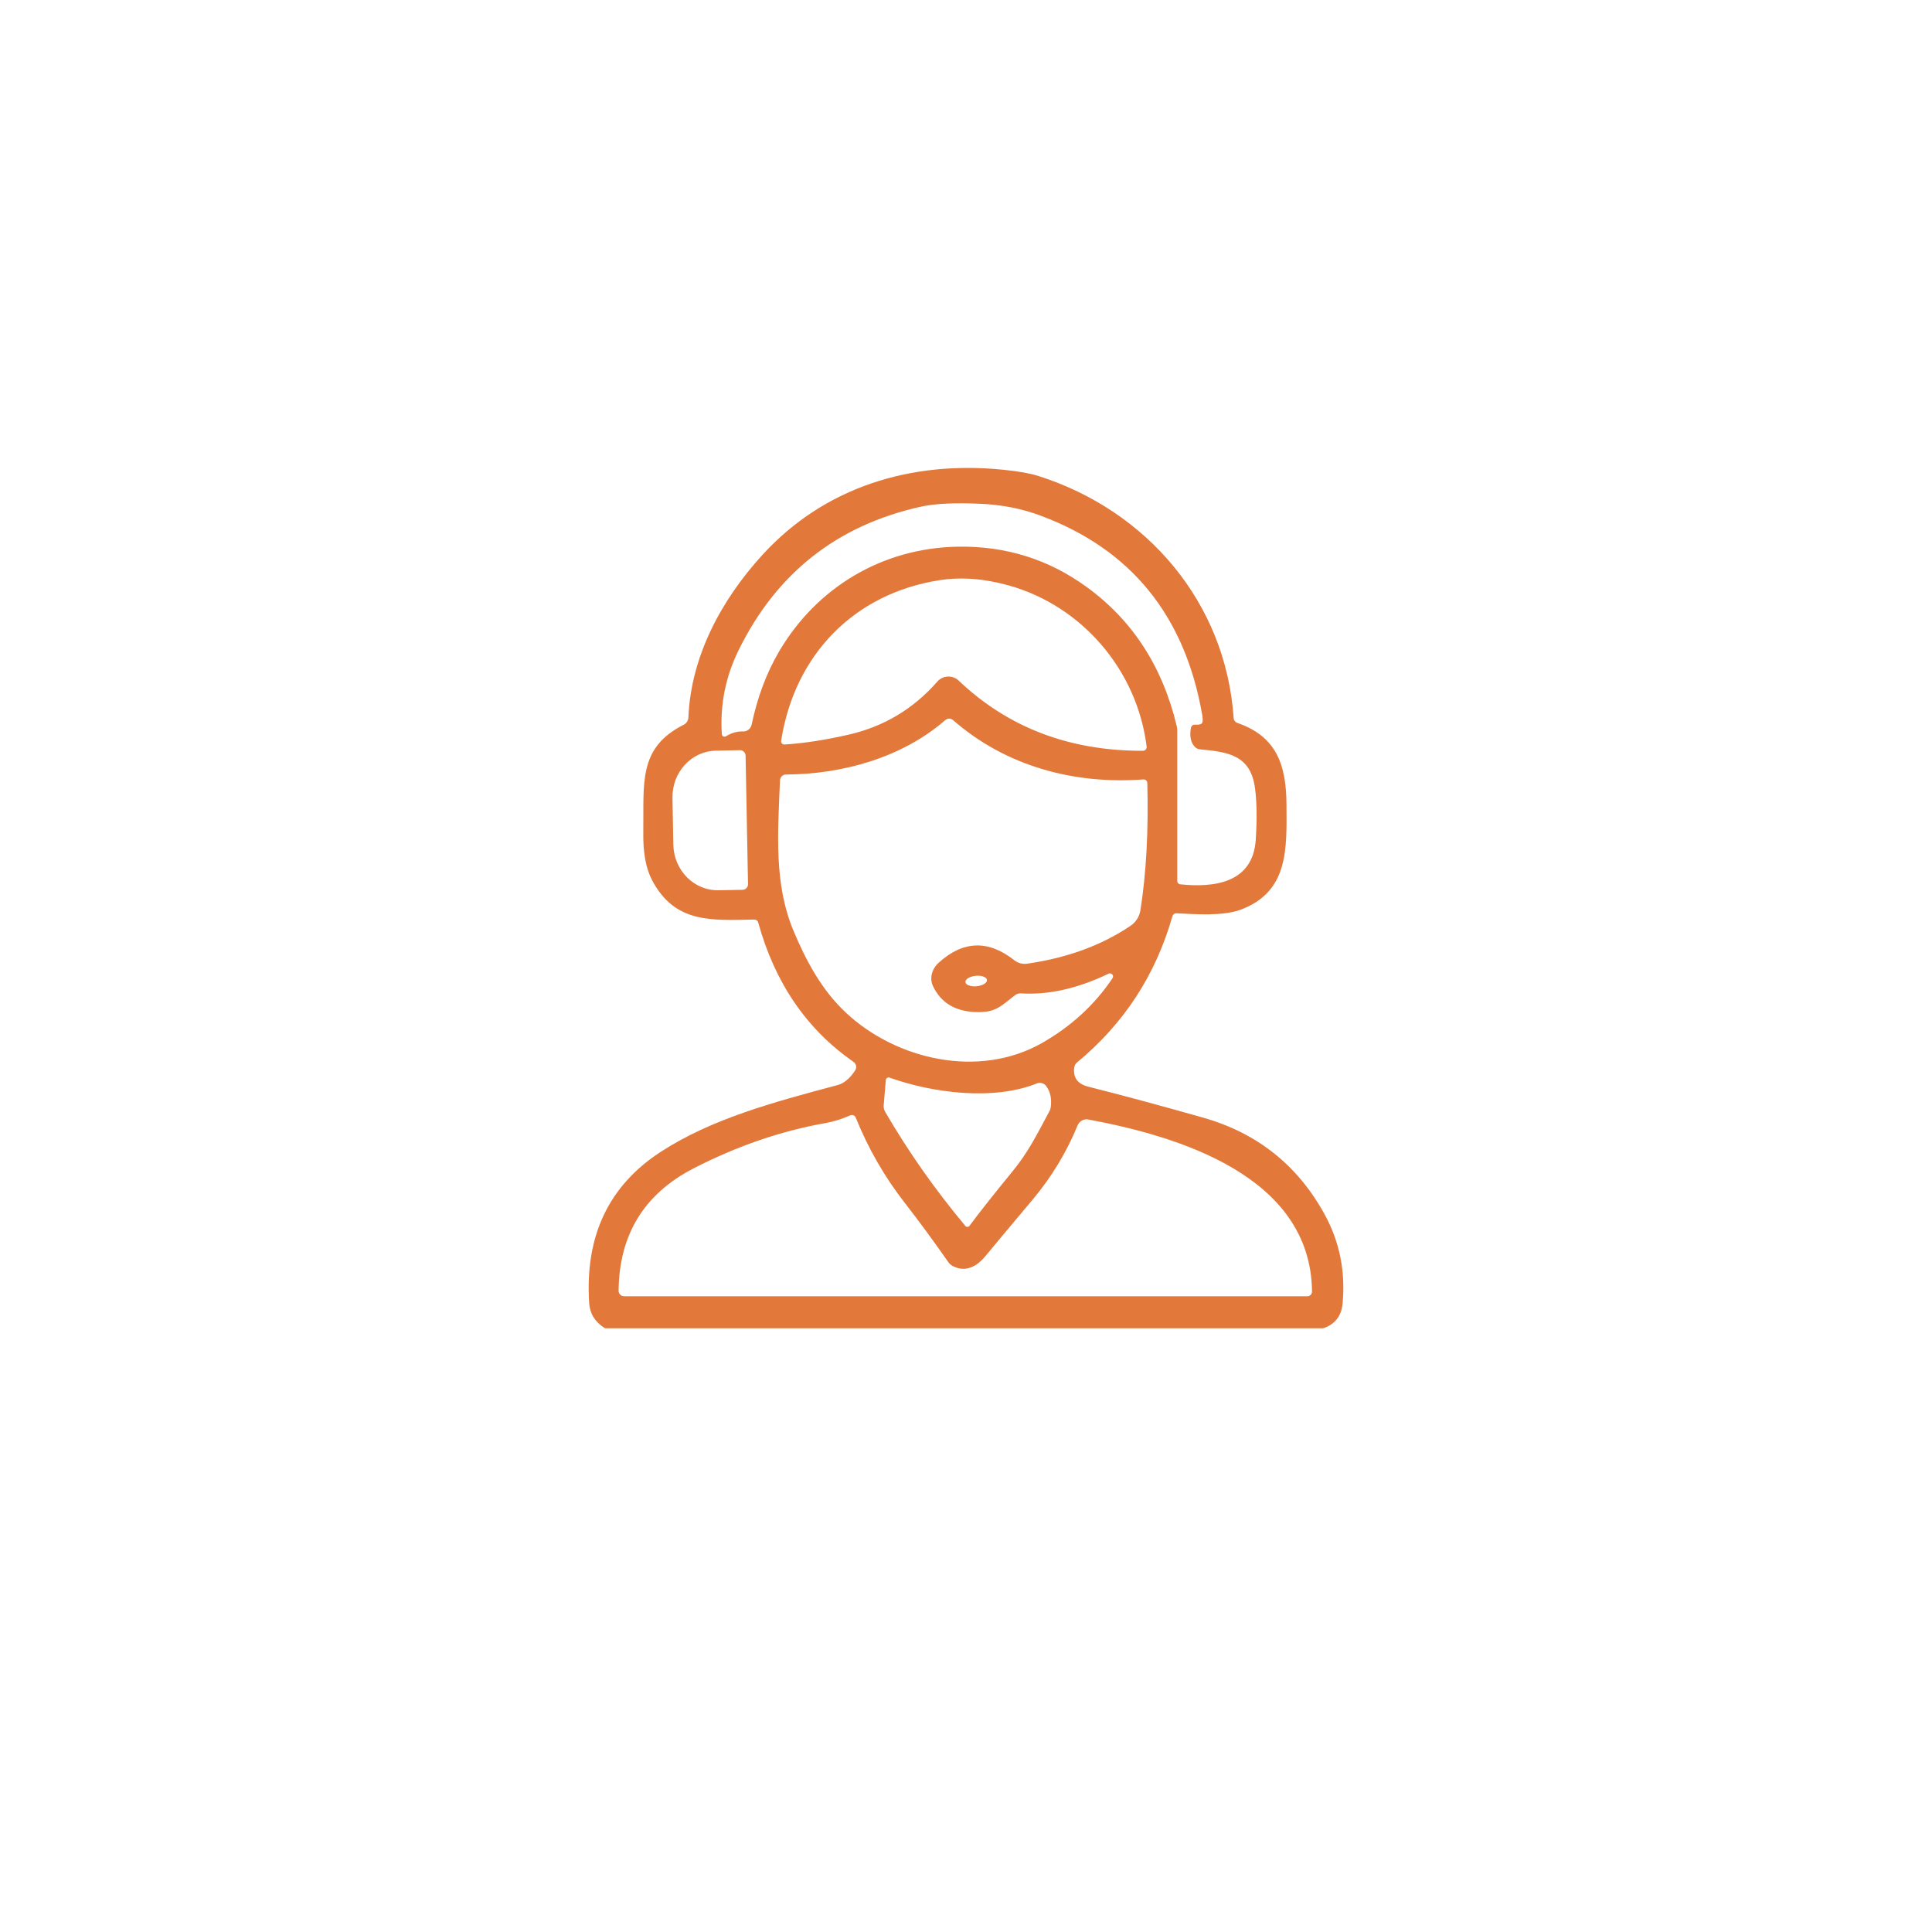 <svg width="128" height="128" viewBox="0 0 128 128" fill="none" xmlns="http://www.w3.org/2000/svg">
<g filter="url(#filter0_d_830_19)">
<circle cx="64" cy="60" r="60" fill="white"/>
</g>
<path d="M40.044 87.976C40.072 87.993 40.104 88.001 40.136 88.001H87.61C87.654 88.001 87.698 87.993 87.742 87.976C88.472 87.703 88.874 87.165 88.95 86.369C89.147 84.246 88.757 82.284 87.775 80.484C85.99 77.211 83.305 75.068 79.712 74.047C76.88 73.243 74.348 72.562 72.105 71.996C71.395 71.819 71.086 71.394 71.17 70.729C71.19 70.597 71.255 70.476 71.359 70.387C74.464 67.823 76.566 64.598 77.674 60.705C77.71 60.584 77.822 60.5 77.951 60.508C79.119 60.56 80.98 60.717 82.183 60.274C85.401 59.084 85.248 56.214 85.232 53.283C85.216 50.679 84.575 48.791 81.978 47.895C81.838 47.847 81.741 47.718 81.733 47.573C81.217 39.949 76.018 33.822 68.773 31.528C68.242 31.359 67.472 31.222 66.461 31.121C60.344 30.503 54.628 32.272 50.538 36.735C47.795 39.726 45.777 43.476 45.608 47.527C45.6 47.736 45.48 47.925 45.295 48.018C42.25 49.547 42.668 51.925 42.62 55.098C42.596 56.457 42.785 57.519 43.189 58.29C44.698 61.18 47.108 60.979 49.972 60.923C50.092 60.919 50.201 60.999 50.233 61.116C51.336 65.116 53.442 68.196 56.551 70.355C56.732 70.484 56.781 70.729 56.656 70.917C56.306 71.454 55.914 71.777 55.492 71.889C51.188 73.036 47.144 74.129 43.782 76.308C40.331 78.548 38.747 81.886 39.033 86.327C39.077 87.026 39.414 87.574 40.044 87.978V87.976ZM49.202 58.953L47.602 58.981C45.982 59.013 44.646 57.662 44.61 55.966L44.553 52.866C44.521 51.166 45.806 49.766 47.425 49.734L49.023 49.702C49.224 49.698 49.393 49.859 49.397 50.064L49.558 58.576C49.562 58.778 49.401 58.947 49.2 58.951L49.202 58.953ZM49.791 48.024C49.734 48.286 49.497 48.471 49.232 48.459C48.85 48.447 48.466 48.552 48.093 48.781C47.98 48.85 47.831 48.773 47.823 48.64C47.699 46.703 48.064 44.858 48.922 43.103C51.431 37.974 55.462 34.797 61.021 33.567C61.952 33.361 63.284 33.297 65.028 33.381C66.409 33.446 67.716 33.704 68.935 34.161C74.936 36.392 78.508 40.795 79.651 47.371C79.708 47.694 79.688 47.889 79.591 47.954C79.511 48.006 79.374 48.022 79.177 48.01C79.044 48.002 78.924 48.09 78.9 48.224C78.803 48.773 78.888 49.188 79.153 49.474C79.245 49.575 79.374 49.635 79.511 49.647C81.364 49.817 82.861 50.026 83.148 52.228C83.269 53.136 83.285 54.274 83.196 55.642C83.007 58.504 80.437 58.822 78.194 58.588C78.082 58.576 77.997 58.483 77.997 58.371V48.405C77.997 48.308 77.985 48.211 77.965 48.119C77.027 44.171 75.033 41.095 71.992 38.888C69.468 37.051 66.62 36.163 63.443 36.219C58.469 36.308 54.116 38.904 51.616 43.162C50.782 44.582 50.175 46.205 49.795 48.026L49.791 48.024ZM75.967 49.456C75.987 49.609 75.871 49.742 75.718 49.742C70.857 49.754 66.789 48.203 63.515 45.092C63.113 44.709 62.468 44.737 62.098 45.16C60.509 46.973 58.547 48.143 56.214 48.675C54.648 49.033 53.233 49.249 51.973 49.325C51.841 49.333 51.732 49.216 51.752 49.084C52.635 43.404 56.557 39.333 62.235 38.441C63.676 38.215 65.215 38.332 66.849 38.791C71.719 40.163 75.338 44.425 75.967 49.454V49.456ZM56.033 67.082C54.441 65.593 53.398 63.644 52.578 61.682C51.274 58.578 51.531 55.257 51.676 51.7C51.684 51.482 51.861 51.313 52.074 51.313C55.792 51.297 59.757 50.207 62.629 47.708C62.778 47.579 62.995 47.579 63.141 47.708C66.62 50.751 71.124 51.982 75.754 51.639C75.891 51.627 76.008 51.736 76.012 51.873C76.096 55.025 75.943 57.835 75.558 60.3C75.493 60.719 75.256 61.096 74.904 61.334C72.991 62.629 70.704 63.468 68.041 63.847C67.74 63.887 67.436 63.807 67.199 63.617C65.475 62.258 63.801 62.314 62.177 63.795C61.727 64.206 61.576 64.828 61.811 65.328C62.36 66.486 63.37 67.06 64.848 67.056C66.043 67.056 66.411 66.572 67.255 65.93C67.364 65.845 67.496 65.805 67.633 65.813C69.45 65.93 71.387 65.499 73.445 64.51C73.634 64.417 73.823 64.635 73.707 64.808C72.527 66.568 70.971 67.996 69.042 69.098C64.874 71.471 59.397 70.236 56.029 67.08L56.033 67.082ZM65.388 64.925C65.408 65.118 65.101 65.303 64.709 65.342C64.317 65.38 63.981 65.259 63.961 65.068C63.941 64.876 64.249 64.689 64.641 64.651C65.032 64.612 65.368 64.733 65.388 64.925ZM69.609 73.39C69.597 73.463 69.576 73.531 69.54 73.596C68.634 75.291 68.103 76.361 67.052 77.644C65.893 79.056 64.95 80.248 64.229 81.215C64.164 81.304 64.032 81.308 63.959 81.223C61.934 78.798 60.165 76.278 58.648 73.668C58.571 73.535 58.535 73.386 58.547 73.237L58.688 71.557C58.7 71.432 58.821 71.352 58.937 71.396C61.773 72.413 65.82 72.939 68.698 71.779C68.923 71.69 69.177 71.763 69.319 71.96C69.597 72.347 69.693 72.824 69.609 73.388V73.39ZM45.94 77.414C48.832 75.926 51.764 74.921 54.731 74.399C55.215 74.314 55.746 74.149 56.33 73.896C56.475 73.835 56.64 73.9 56.696 74.045C57.518 76.091 58.609 77.984 59.97 79.728C60.852 80.862 61.807 82.158 62.826 83.616C62.898 83.721 62.995 83.805 63.107 83.87C63.917 84.305 64.673 83.966 65.282 83.227C65.647 82.78 66.686 81.535 68.403 79.493C69.671 77.98 70.67 76.333 71.395 74.556C71.512 74.274 71.805 74.113 72.105 74.169C78.046 75.275 86.844 77.9 86.924 85.567C86.928 85.737 86.788 85.878 86.619 85.878H41.342C41.145 85.878 40.984 85.717 40.984 85.519C41.02 81.801 42.672 79.102 45.942 77.414H45.94Z" fill="#E2793B"/>
<defs>
<filter id="filter0_d_830_19" x="0" y="0" width="128" height="128" filterUnits="userSpaceOnUse" color-interpolation-filters="sRGB">
<feFlood flood-opacity="0" result="BackgroundImageFix"/>
<feColorMatrix in="SourceAlpha" type="matrix" values="0 0 0 0 0 0 0 0 0 0 0 0 0 0 0 0 0 0 127 0" result="hardAlpha"/>
<feOffset dy="4"/>
<feGaussianBlur stdDeviation="2"/>
<feComposite in2="hardAlpha" operator="out"/>
<feColorMatrix type="matrix" values="0 0 0 0 0 0 0 0 0 0 0 0 0 0 0 0 0 0 0.06 0"/>
<feBlend mode="normal" in2="BackgroundImageFix" result="effect1_dropShadow_830_19"/>
<feBlend mode="normal" in="SourceGraphic" in2="effect1_dropShadow_830_19" result="shape"/>
</filter>
</defs>
</svg>
